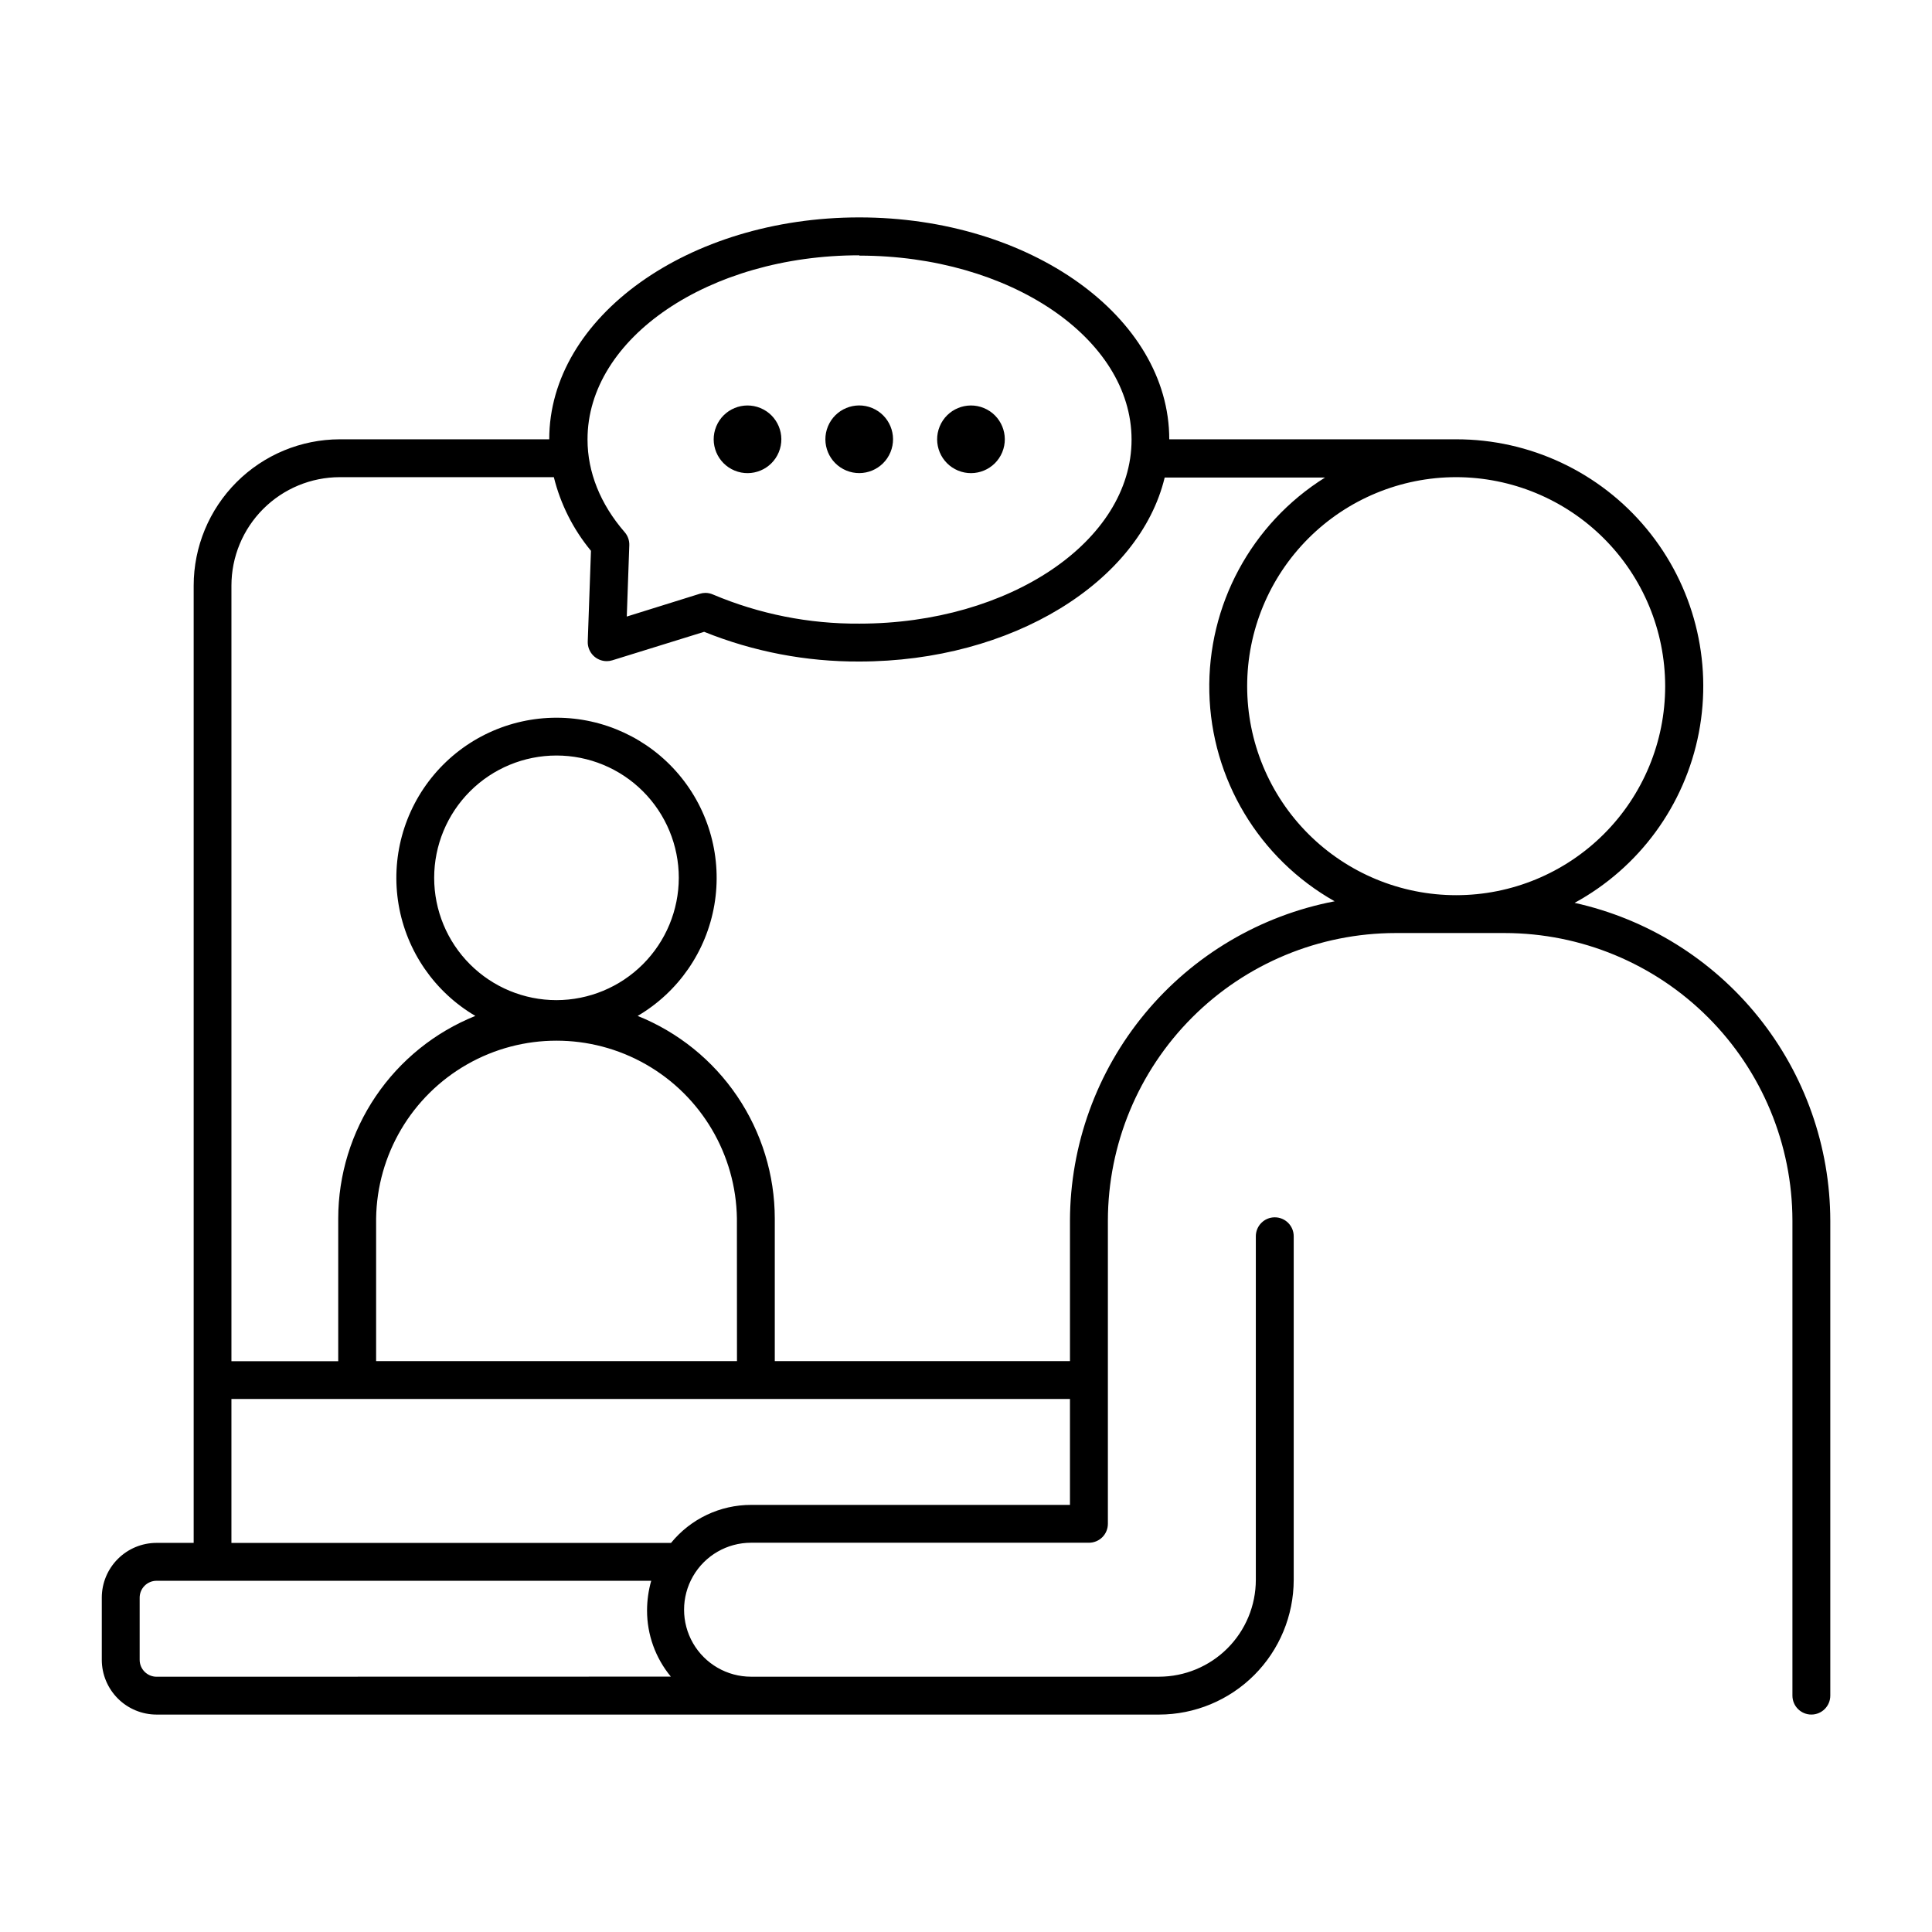 <?xml version="1.0" encoding="UTF-8"?>
<!-- Uploaded to: ICON Repo, www.svgrepo.com, Generator: ICON Repo Mixer Tools -->
<svg fill="#000000" width="800px" height="800px" version="1.1" viewBox="144 144 512 512" xmlns="http://www.w3.org/2000/svg">
 <g>
  <path d="m345.53 252.14c4.574 1.895 6.746 7.141 4.852 11.711-1.895 4.574-7.141 6.746-11.711 4.852-4.574-1.895-6.746-7.137-4.852-11.711 1.895-4.574 7.137-6.746 11.711-4.852"/>
  <path d="m375.13 252.13c4.574 1.895 6.746 7.137 4.852 11.711-1.895 4.574-7.137 6.746-11.711 4.852-4.574-1.895-6.746-7.137-4.852-11.711s7.141-6.746 11.711-4.852"/>
  <path d="m404.75 252.14c4.57 1.895 6.746 7.141 4.852 11.711-1.895 4.574-7.141 6.746-11.715 4.852-4.574-1.895-6.746-7.137-4.852-11.711s7.141-6.746 11.715-4.852"/>
  <path d="m561.28 383.27c17.148-9.348 29.223-25.871 32.922-45.051s-1.367-39.008-13.812-54.062c-12.445-15.055-30.969-23.762-50.5-23.738h-2.176c-0.234-0.016-0.473-0.016-0.707 0h-73.141c0-32.422-36.859-58.805-82.156-58.805-45.293 0-82.156 26.383-82.156 58.805h-55.504c-10.27 0.02-20.113 4.106-27.371 11.371-7.258 7.266-11.34 17.109-11.352 27.379v253.71h-9.84c-3.848 0.004-7.539 1.531-10.258 4.254-2.723 2.723-4.254 6.41-4.254 10.262v16.461c0 3.848 1.531 7.539 4.254 10.266 2.719 2.723 6.41 4.254 10.258 4.258h265.68c9.461-0.012 18.527-3.777 25.219-10.469 6.688-6.691 10.449-15.762 10.461-25.219v-91.07c0-2.773-2.246-5.019-5.019-5.019s-5.019 2.246-5.019 5.019v91.07c-0.008 6.797-2.711 13.316-7.516 18.125-4.809 4.809-11.328 7.516-18.125 7.527h-108.13c-6.344 0-12.203-3.383-15.375-8.875-3.168-5.496-3.168-12.262 0-17.754 3.172-5.492 9.031-8.875 15.375-8.875h89.543c1.332 0 2.609-0.527 3.551-1.469s1.469-2.219 1.469-3.551v-80.324c0.02-20.211 8.059-39.586 22.352-53.879 14.289-14.293 33.668-22.328 53.879-22.352h28.949c20.211 0.023 39.59 8.059 53.879 22.352 14.293 14.293 22.332 33.668 22.352 53.879v125.86c0 2.773 2.246 5.019 5.019 5.019 2.769 0 5.016-2.246 5.016-5.019v-125.86c-0.035-19.652-6.766-38.707-19.086-54.02-12.32-15.312-29.492-25.969-48.68-30.211zm24.008-57.387c-0.008 14.688-5.852 28.77-16.242 39.148-10.395 10.379-24.48 16.207-39.168 16.203-14.688-0.008-28.773-5.848-39.156-16.234s-16.215-24.477-16.211-39.164c0-14.688 5.836-28.77 16.223-39.156 10.383-10.387 24.469-16.223 39.156-16.227 14.688 0.016 28.77 5.856 39.156 16.238 10.387 10.383 16.227 24.465 16.242 39.152zm-213.53-114.14c39.762 0 72.117 21.883 72.117 48.766 0 26.883-32.355 48.758-72.117 48.758-13.336 0.098-26.547-2.531-38.828-7.723-0.621-0.27-1.293-0.414-1.969-0.422-0.508 0-1.012 0.078-1.496 0.227l-19.363 6.043 0.668-18.902v-0.004c0.043-1.27-0.395-2.504-1.23-3.461-6.453-7.438-9.84-15.91-9.84-24.512-0.07-26.973 32.246-48.855 72.008-48.855zm-186.27 376.61c-2.473-0.008-4.477-2.016-4.477-4.488v-16.461c0-1.188 0.473-2.328 1.312-3.168 0.84-0.84 1.977-1.312 3.164-1.312h131.09c-0.727 2.562-1.098 5.211-1.102 7.875-0.004 6.398 2.227 12.594 6.309 17.523zm157.57-45.539c-8.23-0.012-16.027 3.691-21.227 10.074h-116.5v-38.141h222.22v28.062zm-3.75-38.102h-95.633v-37.797c0.242-16.918 9.406-32.445 24.098-40.836 14.691-8.387 32.723-8.387 47.418 0 14.691 8.391 23.855 23.918 24.098 40.836zm88.246-37.207v37.207h-78.227v-37.797c-0.016-11.551-3.484-22.836-9.961-32.402-6.473-9.566-15.66-16.977-26.379-21.285 10.781-6.336 18.219-17.105 20.328-29.434 2.106-12.328-1.332-24.957-9.395-34.52-8.062-9.559-19.934-15.074-32.441-15.074-12.504 0-24.375 5.516-32.438 15.074-8.066 9.562-11.504 22.191-9.395 34.52 2.109 12.328 9.547 23.098 20.328 29.434-10.723 4.305-19.91 11.719-26.387 21.285-6.473 9.566-9.941 20.852-9.953 32.402v37.824h-28.301v-205.57c0.008-7.613 3.035-14.91 8.418-20.293 5.387-5.387 12.684-8.414 20.297-8.422h56.727c1.773 7.164 5.137 13.832 9.84 19.516l-0.855 24.051v-0.004c-0.043 1.359 0.469 2.68 1.414 3.66 0.945 0.977 2.246 1.531 3.606 1.535 0.508 0.004 1.012-0.074 1.496-0.227l24.332-7.547c13.062 5.262 27.023 7.938 41.102 7.871 40.52 0 74.273-21.105 80.945-48.758h42.488v0.004c-19.531 12.227-31.176 33.832-30.656 56.871 0.523 23.035 13.141 44.094 33.207 55.422-19.699 3.777-37.473 14.289-50.27 29.734-12.797 15.445-19.82 34.863-19.871 54.918zm-136.08-58.457c-8.598 0-16.84-3.418-22.918-9.496-6.078-6.078-9.496-14.32-9.496-22.918s3.418-16.84 9.496-22.922c6.078-6.078 14.32-9.492 22.918-9.492s16.84 3.414 22.918 9.492c6.082 6.082 9.496 14.324 9.496 22.922-0.016 8.59-3.438 16.828-9.512 22.902s-14.309 9.496-22.902 9.512z"/>
 </g>
</svg>